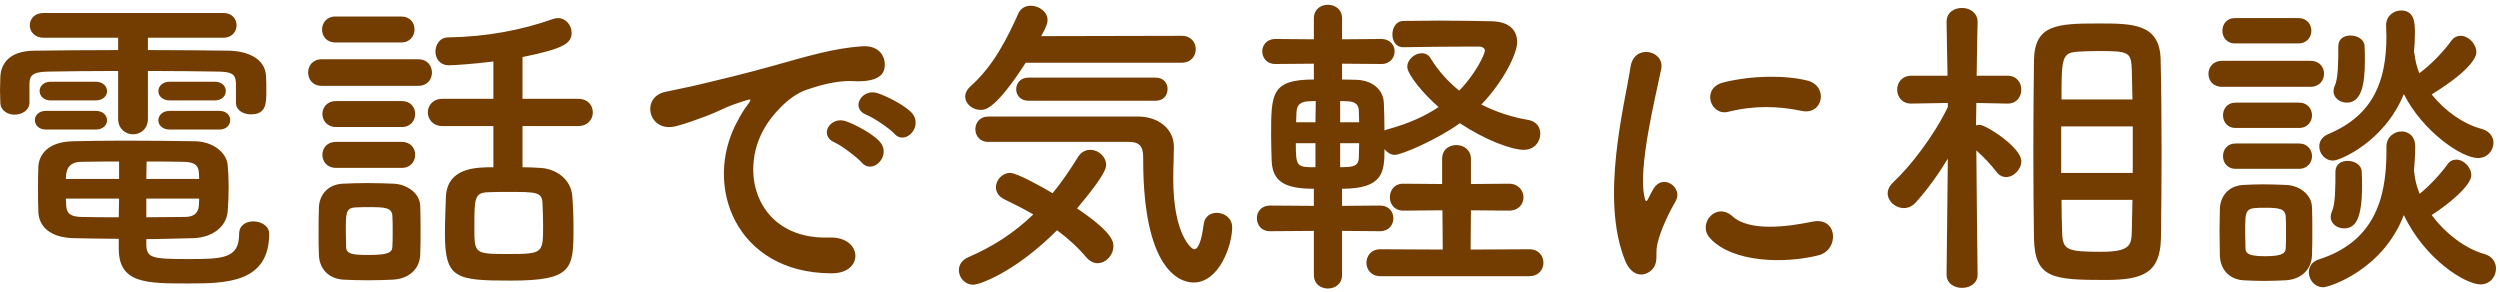 <svg width="300" height="35" viewBox="0 0 300 35" fill="none" xmlns="http://www.w3.org/2000/svg">
<path d="M25.766 12.05H20.37C19.458 12.05 19.002 11.48 19.002 10.948C19.002 10.378 19.458 9.808 20.37 9.808H25.766C26.678 9.808 27.096 10.378 27.096 10.91C27.096 11.48 26.678 12.05 25.766 12.05ZM26.298 15.546H20.37C19.458 15.546 19.002 14.976 19.002 14.444C19.002 13.874 19.458 13.304 20.37 13.304H26.298C27.21 13.304 27.628 13.874 27.628 14.406C27.628 14.976 27.21 15.546 26.298 15.546ZM28.312 12.24V9.96C28.274 8.858 27.742 8.63 26.26 8.592C23.98 8.554 20.902 8.516 17.748 8.516V14.254C17.748 15.47 16.874 16.116 15.962 16.116C15.088 16.116 14.176 15.47 14.176 14.254V8.516C10.984 8.516 7.944 8.554 5.74 8.592C3.688 8.63 3.574 9.2 3.536 10.074C3.536 10.074 3.536 10.074 3.536 12.278V12.316C3.536 13.228 2.624 13.76 1.75 13.76C0.914 13.76 0.04 13.266 0.04 12.278C0.04 11.822 0.002 11.328 0.002 10.834C0.002 10.34 0.04 9.808 0.04 9.238C0.116 7.566 1.18 6.122 4.068 6.084C7.108 6.046 10.604 6.008 14.176 6.008V4.526H5.208C4.144 4.526 3.574 3.766 3.574 3.044C3.574 2.284 4.144 1.562 5.208 1.562H26.83C27.856 1.562 28.388 2.284 28.388 3.044C28.388 3.766 27.856 4.526 26.83 4.526H17.748V6.008C21.168 6.008 24.512 6.046 27.476 6.084C29.528 6.122 31.846 6.92 31.922 9.162C31.96 9.656 31.96 10.34 31.96 10.948C31.96 12.468 31.922 13.722 30.098 13.722C29.186 13.722 28.312 13.228 28.312 12.316C28.312 12.278 28.312 12.278 28.312 12.24ZM11.478 12.05H6.082C5.208 12.05 4.752 11.48 4.752 10.91C4.752 10.378 5.208 9.808 6.082 9.808H11.478C12.39 9.808 12.846 10.378 12.846 10.948C12.846 11.48 12.39 12.05 11.478 12.05ZM11.478 15.546H5.512C4.638 15.546 4.182 14.976 4.182 14.406C4.182 13.874 4.638 13.304 5.512 13.304H11.478C12.39 13.304 12.846 13.874 12.846 14.444C12.846 14.976 12.39 15.546 11.478 15.546ZM17.558 28.694V29.454C17.634 30.936 18.242 31.088 22.574 31.088C26.792 31.088 28.692 31.012 28.692 28.086C28.692 27.022 29.528 26.566 30.402 26.566C31.314 26.566 32.302 27.098 32.302 28.048C32.302 33.976 27.058 34.014 22.574 34.014C17.52 34.014 14.252 34.014 14.252 29.834V28.656C12.542 28.656 10.794 28.618 8.818 28.58C6.082 28.504 4.676 27.25 4.6 25.426C4.562 24.476 4.562 23.526 4.562 22.652C4.562 21.74 4.562 20.866 4.6 20.03C4.676 18.548 5.74 17.028 8.704 16.952C10.3 16.914 12.542 16.876 14.936 16.876C17.862 16.876 20.978 16.914 23.41 16.952C25.652 16.99 27.21 18.396 27.324 19.802C27.4 20.638 27.438 21.512 27.438 22.386C27.438 23.374 27.4 24.4 27.324 25.35C27.21 27.06 25.652 28.504 23.182 28.58C21.13 28.618 19.344 28.694 17.558 28.694ZM17.558 21.474H23.904C23.904 21.246 23.866 20.98 23.866 20.752C23.828 19.878 23.41 19.46 22.118 19.422C20.94 19.384 19.306 19.384 17.596 19.384C17.596 19.916 17.558 20.638 17.558 21.474ZM23.904 23.83H17.558V26.072C19.154 26.072 20.712 26.034 22.156 26.034C23.182 26.034 23.79 25.654 23.866 24.666C23.866 24.4 23.904 24.096 23.904 23.83ZM14.29 21.474V19.384C12.58 19.384 10.946 19.384 9.692 19.422C8.096 19.46 7.906 20.562 7.906 21.474H14.29ZM14.252 26.072L14.29 23.83H7.906C7.906 24.096 7.944 24.4 7.944 24.666C7.982 25.692 8.59 25.996 9.73 26.034C11.098 26.072 12.618 26.072 14.252 26.072ZM69.352 15.128H62.702V20.068C63.424 20.068 64.108 20.106 64.754 20.144C66.768 20.22 68.516 21.55 68.668 23.488C68.782 24.742 68.82 26.148 68.82 27.478C68.82 32.266 68.668 33.672 61.334 33.672C54.684 33.672 53.392 33.444 53.392 28.048C53.392 26.49 53.468 24.97 53.506 23.64C53.658 20.068 57.23 20.068 59.206 20.068V15.128H53.088C51.948 15.128 51.34 14.292 51.34 13.494C51.34 12.658 51.948 11.86 53.088 11.86H59.206V7.376C56.85 7.68 54.494 7.832 53.848 7.832C52.784 7.832 52.252 6.996 52.252 6.198C52.252 5.362 52.784 4.488 53.772 4.488C58.408 4.412 62.588 3.614 66.35 2.284C66.578 2.208 66.768 2.17 66.958 2.17C67.908 2.17 68.592 3.044 68.592 3.918C68.592 5.134 67.832 5.818 62.702 6.844V11.86H69.352C70.568 11.86 71.138 12.658 71.138 13.494C71.138 14.292 70.568 15.128 69.352 15.128ZM48.148 5.096H40.244C39.18 5.096 38.648 4.336 38.648 3.538C38.648 2.778 39.18 1.98 40.244 1.98H48.148C49.212 1.98 49.744 2.74 49.744 3.538C49.744 4.298 49.212 5.096 48.148 5.096ZM50.162 10.302H38.61C37.508 10.302 36.976 9.504 36.976 8.706C36.976 7.908 37.508 7.11 38.61 7.11H50.162C51.302 7.11 51.834 7.908 51.834 8.706C51.834 9.504 51.302 10.302 50.162 10.302ZM48.224 15.242H40.32C39.256 15.242 38.686 14.444 38.686 13.684C38.686 12.886 39.256 12.126 40.32 12.126H48.224C49.288 12.126 49.82 12.886 49.82 13.684C49.82 14.444 49.288 15.242 48.224 15.242ZM48.224 20.144H40.32C39.218 20.144 38.686 19.346 38.686 18.586C38.686 17.788 39.218 17.028 40.32 17.028H48.224C49.288 17.028 49.82 17.788 49.82 18.586C49.82 19.346 49.288 20.144 48.224 20.144ZM50.428 30.518C50.39 32.228 49.136 33.444 47.16 33.558C46.362 33.596 45.222 33.634 44.12 33.634C43.056 33.634 41.954 33.596 41.194 33.558C39.408 33.444 38.306 32.228 38.268 30.556C38.23 29.72 38.23 28.922 38.23 28.086C38.23 26.984 38.23 25.882 38.268 24.932C38.306 23.488 39.218 22.158 41.118 22.044C41.992 22.006 42.98 21.968 43.968 21.968C45.184 21.968 46.362 22.006 47.274 22.044C48.756 22.12 50.39 23.108 50.428 24.742C50.466 25.616 50.466 26.642 50.466 27.668C50.466 28.656 50.466 29.682 50.428 30.518ZM65.172 27.136C65.172 26.148 65.134 25.16 65.096 24.324C65.02 23.032 64.298 23.032 60.992 23.032C60.118 23.032 59.206 23.032 58.484 23.07C56.926 23.146 56.926 23.868 56.926 27.288C56.926 30.48 56.926 30.48 61.106 30.48C65.134 30.48 65.172 30.366 65.172 27.136ZM47.084 29.644C47.122 29.112 47.122 28.428 47.122 27.782C47.122 27.098 47.122 26.414 47.084 25.882C47.008 24.894 46.172 24.856 44.234 24.856C43.702 24.856 43.17 24.856 42.6 24.894C41.498 24.97 41.498 25.616 41.498 27.744C41.498 28.428 41.536 29.112 41.536 29.682C41.574 30.48 42.296 30.594 44.234 30.594C46.4 30.594 47.046 30.366 47.084 29.644ZM107.314 16.04C106.782 15.432 104.806 14.102 104.008 13.798C101.956 13 103.438 10.568 105.3 11.176C106.364 11.518 108.416 12.544 109.328 13.456C110.924 15.052 108.682 17.56 107.314 16.04ZM103.4 19.498C102.868 18.89 100.968 17.446 100.17 17.104C98.156 16.23 99.676 13.874 101.538 14.558C102.602 14.938 104.654 16.002 105.528 16.952C107.086 18.624 104.73 21.056 103.4 19.498ZM99.752 32.798C88.276 32.76 84.324 22.234 88.466 14.596C88.846 13.874 89.188 13.266 89.682 12.62C90.29 11.822 90.1 11.86 89.378 12.088C86.528 13 87.174 13 84.59 13.988C83.374 14.444 82.31 14.824 81.17 15.128C77.826 16.04 76.8 11.67 79.84 11.024C80.638 10.834 82.842 10.416 84.058 10.112C85.92 9.656 89.264 8.896 93.14 7.794C97.054 6.692 100.132 5.78 103.476 5.552C105.832 5.4 106.478 7.262 106.06 8.478C105.832 9.124 104.996 9.884 102.336 9.732C100.398 9.618 98.004 10.34 96.712 10.796C94.584 11.556 92.646 13.836 91.81 15.242C88.466 20.828 91.012 28.808 99.524 28.504C103.514 28.352 103.78 32.836 99.752 32.798ZM141.78 7.528H123.084C119.55 13 118.296 13.19 117.688 13.19C116.7 13.19 115.826 12.468 115.826 11.594C115.826 11.176 116.016 10.758 116.472 10.34C119.208 7.946 120.918 4.488 122.21 1.6C122.514 0.954 123.084 0.688 123.692 0.688C124.68 0.688 125.706 1.41 125.706 2.398C125.706 2.664 125.668 3.044 124.946 4.336L141.818 4.298C142.92 4.298 143.49 5.096 143.49 5.894C143.49 6.73 142.92 7.528 141.78 7.528ZM138.664 12.088H123.426C122.438 12.088 121.944 11.404 121.944 10.72C121.944 9.998 122.438 9.314 123.426 9.314H138.664C139.652 9.314 140.108 9.998 140.108 10.682C140.108 11.404 139.652 12.088 138.664 12.088ZM135.51 17.028C135.51 17.028 135.51 17.028 118.562 17.028C117.574 17.028 117.042 16.268 117.042 15.508C117.042 14.748 117.574 13.988 118.562 13.988C136.726 13.988 136.726 13.988 136.726 13.988C138.816 14.026 140.868 15.318 140.868 17.636C140.868 18.586 140.792 19.954 140.792 21.512C140.792 28.086 142.958 29.91 143.3 29.91C143.756 29.91 144.174 29.036 144.44 26.908C144.554 25.958 145.276 25.54 145.998 25.54C146.91 25.54 147.86 26.148 147.86 27.288C147.86 29.378 146.34 33.9 143.224 33.9C142.426 33.9 137.182 33.634 137.182 19.156C137.182 18.13 137.182 17.028 135.51 17.028ZM126.846 27.63C121.716 32.76 117.46 34.166 116.814 34.166C115.75 34.166 115.066 33.292 115.066 32.418C115.066 31.81 115.408 31.202 116.206 30.86C119.208 29.568 121.754 27.896 123.996 25.73C122.818 25.046 121.602 24.438 120.5 23.906C119.816 23.564 119.512 23.032 119.512 22.462C119.512 21.626 120.234 20.752 121.222 20.752C122.02 20.752 124.908 22.348 126.314 23.184C127.378 21.892 128.366 20.448 129.354 18.852C129.734 18.244 130.266 17.978 130.836 17.978C131.786 17.978 132.736 18.776 132.736 19.802C132.736 20.106 132.66 20.98 129.24 25.008C133.306 27.744 133.61 28.884 133.61 29.53C133.61 30.632 132.698 31.582 131.71 31.582C131.254 31.582 130.76 31.354 130.342 30.86C129.392 29.72 128.176 28.618 126.846 27.63ZM165.606 27.744L161.046 27.706V32.988C161.046 34.09 160.21 34.622 159.336 34.622C158.5 34.622 157.664 34.09 157.664 32.988V27.706L152.382 27.744C151.356 27.744 150.824 26.984 150.824 26.186C150.824 25.426 151.356 24.666 152.382 24.666L157.664 24.704V22.652C154.244 22.652 152.762 21.816 152.61 19.46C152.572 18.586 152.534 17.446 152.534 16.268C152.534 11.252 152.534 9.542 157.664 9.542V7.642L153.028 7.68C152.002 7.68 151.47 6.92 151.47 6.16C151.47 5.438 152.002 4.678 153.028 4.678L157.664 4.716V2.208C157.664 1.106 158.5 0.574 159.336 0.574C160.21 0.574 161.046 1.106 161.046 2.208V4.716L165.758 4.678C166.822 4.678 167.354 5.438 167.354 6.16C167.354 6.92 166.822 7.68 165.758 7.68L161.046 7.642V9.542C161.806 9.542 162.452 9.58 162.832 9.58C164.618 9.656 165.986 10.682 166.062 12.354C166.1 13.266 166.138 14.444 166.138 15.66C166.252 15.584 166.404 15.546 166.556 15.508C169.064 14.824 171.04 13.912 172.636 12.848C170.736 11.214 168.874 8.896 168.874 8.022C168.874 7.11 169.786 6.388 170.622 6.388C171.04 6.388 171.42 6.578 171.648 6.958C172.598 8.516 173.776 9.808 175.106 10.872C177.12 8.82 178.184 6.464 178.184 6.084C178.184 5.742 177.804 5.59 177.576 5.59C177.158 5.59 176.702 5.59 176.17 5.59C173.928 5.59 170.774 5.628 168.418 5.666H168.38C167.506 5.666 167.088 4.906 167.088 4.146C167.088 3.348 167.506 2.55 168.38 2.512C169.672 2.512 171.154 2.474 172.712 2.474C174.916 2.474 177.196 2.512 178.982 2.55C181.224 2.588 182.06 3.728 182.06 5.058C182.06 6.426 180.426 9.77 177.766 12.544C179.552 13.456 181.452 14.064 183.466 14.406C184.416 14.596 184.834 15.318 184.834 16.04C184.834 16.99 184.15 17.978 182.858 17.978C181.376 17.978 178.222 16.8 175.182 14.786C172.446 16.762 168.19 18.586 167.354 18.586C166.898 18.586 166.442 18.282 166.138 17.902C166.138 20.638 165.986 22.652 161.046 22.652V24.704L165.606 24.666C166.67 24.666 167.202 25.426 167.202 26.186C167.202 26.984 166.67 27.744 165.606 27.744ZM183.504 33.14H165.644C164.542 33.14 163.972 32.342 163.972 31.544C163.972 30.708 164.542 29.91 165.644 29.91L173.13 29.948L173.092 25.236L168.38 25.274C167.316 25.274 166.784 24.476 166.784 23.678C166.784 22.842 167.316 22.044 168.38 22.044L173.054 22.082V19.08C173.054 17.94 173.89 17.408 174.764 17.408C175.638 17.408 176.512 17.978 176.512 19.08V22.082L181.072 22.044C182.212 22.044 182.82 22.88 182.82 23.678C182.82 24.476 182.25 25.274 181.072 25.274L176.512 25.236L176.474 29.948L183.504 29.91C184.644 29.91 185.214 30.708 185.214 31.544C185.214 32.342 184.644 33.14 183.504 33.14ZM160.818 14.672H163.098C163.098 14.14 163.06 13.646 163.06 13.266C163.022 12.62 162.718 12.24 161.882 12.164C161.73 12.164 161.312 12.126 160.818 12.126V14.672ZM163.098 17.18H160.818V20.068C161.274 20.068 161.616 20.03 161.806 20.03C162.604 19.954 163.022 19.764 163.06 18.928C163.06 18.472 163.098 17.864 163.098 17.18ZM157.854 14.672L157.892 12.126C157.436 12.126 157.018 12.164 156.866 12.164C155.764 12.278 155.612 12.848 155.574 13.57C155.574 13.874 155.536 14.254 155.536 14.672H157.854ZM157.854 20.068V17.18H155.498C155.498 20.03 155.612 20.068 157.854 20.068ZM216.184 13.304C213.448 12.734 210.56 12.62 207.368 13.418C205.278 13.95 204.062 10.568 206.836 9.884C210.218 9.048 214.17 9.01 216.83 9.656C219.49 10.302 218.768 13.874 216.184 13.304ZM218.236 30.632C214.17 31.658 207.938 31.544 205.202 28.58C203.644 26.87 205.924 24.172 207.9 25.958C209.952 27.82 214.512 27.212 217.476 26.604C220.554 25.958 220.744 29.986 218.236 30.632ZM198.134 32.456C197.184 33.292 195.778 33.14 195.018 31.278C191.978 23.792 194.98 12.544 195.664 8.022C196.082 5.21 199.768 6.046 199.35 8.25C198.742 11.328 196.462 20.258 197.374 23.792C197.488 24.286 197.64 24.172 197.792 23.83C197.868 23.64 198.286 22.88 198.438 22.614C199.616 20.752 201.972 22.576 201.098 24.096C199.692 26.566 199.084 28.314 198.856 29.416C198.628 30.442 199.084 31.62 198.134 32.456ZM244.076 28.618C244.038 25.654 244 21.854 244 18.054C244 14.216 244.038 10.378 244.076 7.338C244.114 2.968 246.736 2.816 251.866 2.816C255.97 2.816 259.162 2.854 259.276 7.11C259.352 10.302 259.39 14.33 259.39 18.396C259.39 21.93 259.352 25.464 259.314 28.542C259.238 32.722 257.224 33.596 252.664 33.596C246.318 33.596 244.19 33.406 244.076 28.618ZM237.312 32.912V32.95C237.312 34.014 236.362 34.546 235.45 34.546C234.5 34.546 233.588 34.014 233.588 32.95V32.912L233.74 19.042C232.562 20.98 231.27 22.766 229.902 24.286C229.446 24.78 228.952 24.97 228.458 24.97C227.432 24.97 226.52 24.134 226.52 23.184C226.52 22.766 226.71 22.348 227.128 21.93C229.218 19.992 232.03 16.382 233.74 12.848V12.354L229.37 12.43H229.332C228.23 12.43 227.66 11.594 227.66 10.758C227.66 9.922 228.23 9.086 229.37 9.086H233.702L233.588 2.664V2.626C233.588 1.486 234.5 0.954 235.45 0.954C236.362 0.954 237.312 1.524 237.312 2.626V2.664C237.312 2.664 237.236 5.666 237.198 9.086H240.884C242.024 9.086 242.556 9.922 242.556 10.758C242.556 11.594 242.024 12.43 240.922 12.43H240.884L237.16 12.354C237.16 13.304 237.122 14.216 237.122 15.052C237.274 15.014 237.388 14.976 237.54 14.976C238.3 14.976 242.556 17.674 242.556 19.346C242.556 20.334 241.644 21.246 240.732 21.246C240.314 21.246 239.896 21.056 239.554 20.6C238.946 19.802 237.996 18.776 237.16 18.054C237.198 23.982 237.312 32.912 237.312 32.912ZM247.382 11.936H255.894C255.856 10.682 255.856 9.504 255.818 8.478C255.742 6.236 255.552 6.122 251.714 6.122C250.916 6.122 250.118 6.16 249.396 6.198C247.42 6.312 247.382 6.92 247.382 11.936ZM255.932 20.752V15.166H247.344V20.752H255.932ZM255.894 23.982H247.382C247.382 25.388 247.42 26.718 247.458 27.858C247.496 30.024 248.066 30.214 252.132 30.214C255.666 30.214 255.78 29.378 255.818 27.744C255.856 26.604 255.856 25.312 255.894 23.982ZM289.676 6.236L289.714 6.35C289.828 7.186 289.98 7.984 290.322 8.782C291.69 7.794 293.248 6.16 294.122 4.944C294.426 4.488 294.844 4.298 295.262 4.298C296.212 4.298 297.162 5.248 297.162 6.274C297.162 6.654 296.858 8.212 291.804 11.328C293.4 13.342 295.642 14.9 297.808 15.47C298.758 15.736 299.214 16.42 299.214 17.142C299.214 18.054 298.492 18.966 297.352 18.966C295.376 18.966 290.702 15.736 288.46 11.29C286.104 17.066 280.746 19.27 279.986 19.27C278.998 19.27 278.314 18.434 278.314 17.56C278.314 16.99 278.618 16.42 279.416 16.078C284.85 13.798 286.37 9.656 286.37 4.336C286.37 3.956 286.332 3.538 286.332 3.12C286.332 3.082 286.332 3.082 286.332 3.044C286.332 1.904 287.244 1.258 288.118 1.258C289.752 1.258 289.79 2.778 289.79 3.918C289.79 4.716 289.752 5.476 289.676 6.236ZM281.62 12.316C280.822 12.316 280.024 11.784 280.024 10.948C280.024 10.758 280.062 10.53 280.176 10.302C280.594 9.352 280.594 7.376 280.594 5.552C280.594 4.64 281.316 4.26 282.038 4.26C282.874 4.26 283.71 4.716 283.748 5.514C283.786 6.084 283.786 6.692 283.786 7.3C283.786 10.34 283.292 12.316 281.62 12.316ZM275.806 5.21H268.206C267.18 5.21 266.686 4.45 266.686 3.69C266.686 2.93 267.18 2.17 268.206 2.17H275.806C276.832 2.17 277.364 2.93 277.364 3.69C277.364 4.45 276.832 5.21 275.806 5.21ZM286.37 17.636V17.598C286.37 16.42 287.32 15.774 288.194 15.774C289.03 15.774 289.828 16.344 289.828 17.598C289.828 18.586 289.752 19.536 289.676 20.486C289.676 20.562 289.714 20.638 289.714 20.714C289.79 21.588 290.018 22.424 290.36 23.26C291.576 22.272 292.906 20.828 293.666 19.764C293.97 19.308 294.35 19.156 294.768 19.156C295.642 19.156 296.554 20.068 296.554 21.018C296.554 22.272 293.818 24.514 291.804 25.806C293.476 28.048 295.832 29.834 298.112 30.48C299.1 30.746 299.518 31.506 299.518 32.228C299.518 33.178 298.834 34.128 297.656 34.128C295.87 34.128 291.006 31.164 288.46 25.806C285.914 32.456 279.454 34.47 278.808 34.47C277.744 34.47 277.06 33.558 277.06 32.684C277.06 32.038 277.402 31.392 278.276 31.126C284.774 29.036 286.37 24.02 286.37 18.244C286.37 18.054 286.37 17.826 286.37 17.636ZM277.25 10.416H266.648C265.546 10.416 265.014 9.656 265.014 8.858C265.014 8.098 265.546 7.3 266.648 7.3H277.25C278.352 7.3 278.884 8.06 278.884 8.858C278.884 9.618 278.352 10.416 277.25 10.416ZM275.882 15.356H268.282C267.256 15.356 266.762 14.596 266.762 13.836C266.762 13.076 267.256 12.316 268.282 12.316H275.882C276.908 12.316 277.44 13.076 277.44 13.836C277.44 14.596 276.908 15.356 275.882 15.356ZM281.278 27.402C280.48 27.402 279.682 26.87 279.682 26.034C279.682 25.844 279.72 25.616 279.834 25.388C280.252 24.438 280.252 22.424 280.252 20.6C280.252 19.688 280.974 19.308 281.696 19.308C282.532 19.308 283.368 19.764 283.406 20.562C283.444 21.132 283.444 21.74 283.444 22.348C283.444 26.528 282.532 27.402 281.278 27.402ZM275.882 20.258H268.282C267.256 20.258 266.762 19.498 266.762 18.738C266.762 17.978 267.256 17.218 268.282 17.218H275.882C276.908 17.218 277.44 17.978 277.44 18.738C277.44 19.498 276.908 20.258 275.882 20.258ZM277.44 30.594C277.402 32.304 276.186 33.52 274.286 33.634C273.488 33.672 272.576 33.71 271.702 33.71C270.828 33.71 269.954 33.672 269.194 33.634C267.484 33.52 266.42 32.304 266.382 30.632C266.382 29.644 266.344 28.694 266.344 27.744C266.344 26.832 266.382 25.92 266.382 25.084C266.42 23.64 267.332 22.31 269.156 22.196C269.878 22.158 270.676 22.12 271.512 22.12C272.5 22.12 273.526 22.158 274.4 22.196C275.844 22.272 277.402 23.26 277.44 24.894C277.478 25.768 277.478 26.794 277.478 27.782C277.478 28.77 277.478 29.758 277.44 30.594ZM274.286 29.796C274.324 29.264 274.324 28.58 274.324 27.896C274.324 27.212 274.324 26.49 274.286 25.958C274.21 25.046 273.488 24.932 271.854 24.932C269.422 24.932 269.422 24.97 269.422 27.858C269.422 28.542 269.46 29.264 269.46 29.834C269.498 30.328 269.65 30.746 271.778 30.746C273.944 30.746 274.248 30.366 274.286 29.796Z" fill="#733C00"/>
</svg>
